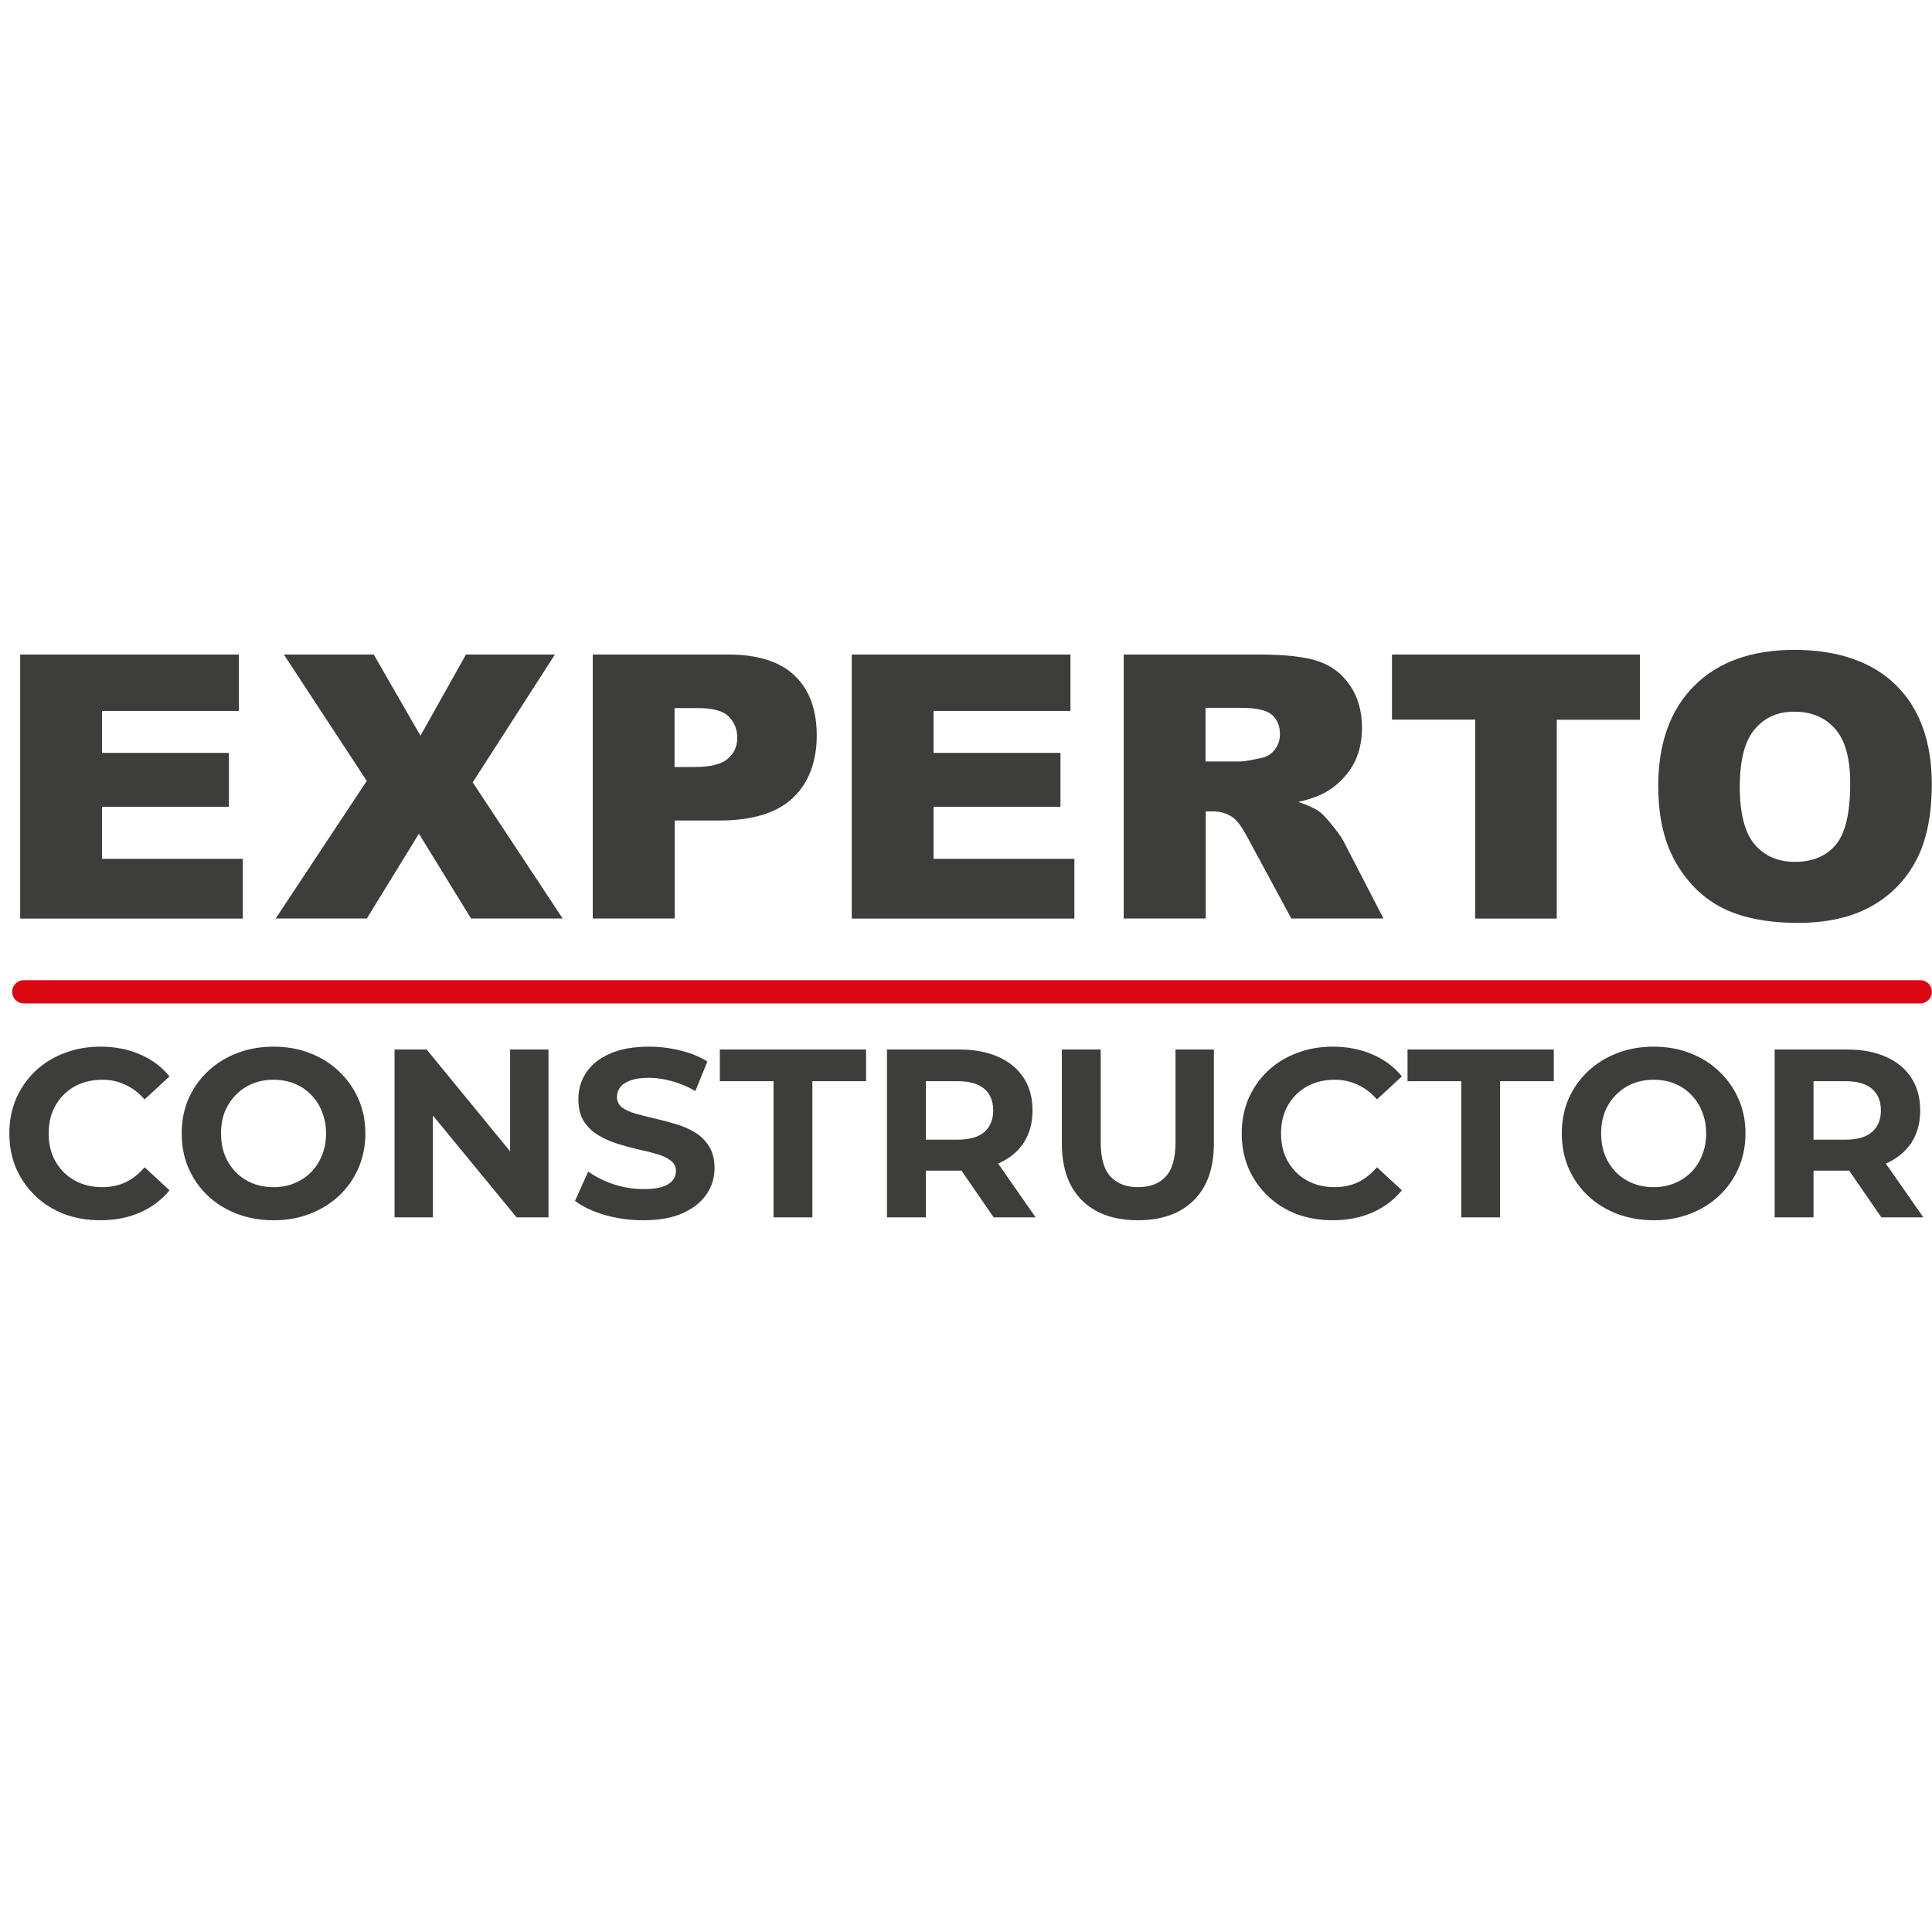 <svg width="110" height="110" viewBox="0 0 110 110" fill="none" xmlns="http://www.w3.org/2000/svg">
<path d="M1.154 37.266H13.602V40.477H5.807V42.867H13.034V45.934H5.807V48.897H13.824V52.3H1.149V37.266H1.154Z" fill="#3D3D3B"/>
<path d="M16.162 37.266H21.279L23.939 41.888L26.53 37.266H31.594L26.915 44.545L32.036 52.296H26.819L23.852 47.468L20.885 52.296H15.695L20.881 44.462L16.162 37.266Z" fill="#3D3D3B"/>
<path d="M33.744 37.266H41.465C43.147 37.266 44.405 37.668 45.244 38.467C46.083 39.267 46.502 40.407 46.502 41.88C46.502 43.352 46.048 44.584 45.135 45.436C44.222 46.292 42.828 46.716 40.958 46.716H38.415V52.296H33.748V37.266H33.744ZM38.41 43.671H39.547C40.442 43.671 41.071 43.514 41.434 43.203C41.797 42.893 41.976 42.496 41.976 42.011C41.976 41.526 41.819 41.141 41.504 40.809C41.189 40.481 40.599 40.315 39.73 40.315H38.406V43.667L38.41 43.671Z" fill="#3D3D3B"/>
<path d="M48.499 37.266H60.947V40.477H53.152V42.867H60.379V45.934H53.152V48.897H61.17V52.3H48.495V37.266H48.499Z" fill="#3D3D3B"/>
<path d="M63.979 52.296V37.266H71.722C73.159 37.266 74.256 37.388 75.012 37.633C75.772 37.877 76.384 38.336 76.847 39C77.31 39.669 77.546 40.477 77.546 41.434C77.546 42.268 77.367 42.989 77.013 43.592C76.659 44.195 76.169 44.689 75.545 45.065C75.147 45.305 74.605 45.502 73.915 45.659C74.47 45.843 74.872 46.03 75.125 46.214C75.296 46.336 75.545 46.603 75.868 47.005C76.191 47.407 76.41 47.721 76.519 47.94L78.769 52.296H73.522L71.04 47.704C70.725 47.11 70.446 46.721 70.201 46.546C69.865 46.314 69.489 46.196 69.061 46.196H68.65V52.296H63.984H63.979ZM68.641 43.356H70.599C70.808 43.356 71.219 43.286 71.831 43.151C72.137 43.09 72.39 42.933 72.582 42.679C72.775 42.426 72.875 42.137 72.875 41.81C72.875 41.325 72.722 40.953 72.412 40.691C72.106 40.433 71.525 40.302 70.677 40.302H68.637V43.356H68.641Z" fill="#3D3D3B"/>
<path d="M79.25 37.266H93.371V40.98H88.635V52.3H83.991V40.975H79.254V37.266H79.25Z" fill="#3D3D3B"/>
<path d="M94.411 44.782C94.411 42.326 95.093 40.417 96.461 39.049C97.828 37.682 99.733 37 102.171 37C104.609 37 106.602 37.673 107.956 39.014C109.311 40.356 109.988 42.239 109.988 44.659C109.988 46.416 109.691 47.858 109.101 48.981C108.511 50.103 107.655 50.982 106.536 51.606C105.418 52.231 104.024 52.546 102.359 52.546C100.694 52.546 99.261 52.275 98.151 51.738C97.042 51.196 96.142 50.344 95.451 49.173C94.761 48.002 94.416 46.542 94.416 44.786L94.411 44.782ZM99.056 44.803C99.056 46.32 99.34 47.412 99.904 48.076C100.467 48.74 101.236 49.072 102.206 49.072C103.176 49.072 103.976 48.749 104.522 48.098C105.068 47.447 105.343 46.285 105.343 44.602C105.343 43.187 105.059 42.151 104.487 41.5C103.915 40.849 103.141 40.522 102.162 40.522C101.184 40.522 100.476 40.854 99.908 41.518C99.34 42.182 99.056 43.279 99.056 44.808V44.803Z" fill="#3D3D3B"/>
<path d="M5.706 69.476C4.969 69.476 4.282 69.358 3.645 69.121C3.017 68.876 2.471 68.53 2.007 68.084C1.543 67.638 1.179 67.115 0.915 66.514C0.66 65.913 0.532 65.253 0.532 64.534C0.532 63.815 0.66 63.156 0.915 62.555C1.179 61.954 1.543 61.431 2.007 60.985C2.48 60.539 3.031 60.198 3.659 59.961C4.287 59.715 4.974 59.592 5.72 59.592C6.548 59.592 7.295 59.738 7.959 60.029C8.633 60.311 9.197 60.73 9.652 61.285L8.232 62.596C7.904 62.223 7.54 61.945 7.14 61.763C6.739 61.572 6.303 61.476 5.829 61.476C5.383 61.476 4.974 61.549 4.601 61.695C4.228 61.84 3.904 62.05 3.631 62.323C3.358 62.596 3.144 62.919 2.99 63.292C2.844 63.665 2.771 64.079 2.771 64.534C2.771 64.989 2.844 65.403 2.99 65.777C3.144 66.15 3.358 66.473 3.631 66.746C3.904 67.019 4.228 67.228 4.601 67.374C4.974 67.52 5.383 67.592 5.829 67.592C6.303 67.592 6.739 67.501 7.14 67.319C7.54 67.128 7.904 66.841 8.232 66.459L9.652 67.77C9.197 68.325 8.633 68.748 7.959 69.04C7.295 69.331 6.544 69.476 5.706 69.476ZM15.587 69.476C14.832 69.476 14.131 69.353 13.485 69.108C12.848 68.862 12.292 68.516 11.819 68.07C11.355 67.624 10.991 67.101 10.727 66.5C10.472 65.9 10.345 65.244 10.345 64.534C10.345 63.824 10.472 63.169 10.727 62.569C10.991 61.968 11.36 61.444 11.833 60.998C12.306 60.553 12.861 60.207 13.498 59.961C14.135 59.715 14.827 59.592 15.573 59.592C16.329 59.592 17.02 59.715 17.648 59.961C18.285 60.207 18.836 60.553 19.3 60.998C19.774 61.444 20.142 61.968 20.406 62.569C20.67 63.16 20.802 63.815 20.802 64.534C20.802 65.244 20.67 65.904 20.406 66.514C20.142 67.115 19.774 67.638 19.3 68.084C18.836 68.521 18.285 68.862 17.648 69.108C17.02 69.353 16.333 69.476 15.587 69.476ZM15.573 67.592C16.001 67.592 16.392 67.52 16.747 67.374C17.111 67.228 17.43 67.019 17.703 66.746C17.976 66.473 18.185 66.15 18.331 65.777C18.486 65.403 18.563 64.989 18.563 64.534C18.563 64.079 18.486 63.665 18.331 63.292C18.185 62.919 17.976 62.596 17.703 62.323C17.439 62.05 17.125 61.84 16.761 61.695C16.397 61.549 16.001 61.476 15.573 61.476C15.146 61.476 14.75 61.549 14.386 61.695C14.031 61.84 13.717 62.05 13.444 62.323C13.171 62.596 12.957 62.919 12.802 63.292C12.656 63.665 12.584 64.079 12.584 64.534C12.584 64.98 12.656 65.394 12.802 65.777C12.957 66.15 13.166 66.473 13.43 66.746C13.703 67.019 14.022 67.228 14.386 67.374C14.75 67.52 15.146 67.592 15.573 67.592ZM22.464 69.312V59.756H24.294L29.932 66.637H29.044V59.756H31.229V69.312H29.413L23.761 62.432H24.648V69.312H22.464ZM36.63 69.476C35.865 69.476 35.132 69.376 34.432 69.176C33.731 68.967 33.166 68.698 32.739 68.371L33.49 66.705C33.899 66.996 34.382 67.237 34.937 67.428C35.501 67.611 36.07 67.702 36.643 67.702C37.08 67.702 37.431 67.661 37.694 67.579C37.968 67.488 38.168 67.365 38.295 67.21C38.422 67.055 38.486 66.878 38.486 66.678C38.486 66.423 38.386 66.223 38.186 66.077C37.986 65.922 37.722 65.799 37.394 65.708C37.066 65.608 36.702 65.517 36.302 65.435C35.911 65.344 35.515 65.235 35.114 65.108C34.723 64.98 34.363 64.817 34.036 64.616C33.708 64.416 33.44 64.152 33.23 63.824C33.03 63.497 32.93 63.078 32.93 62.569C32.93 62.022 33.075 61.526 33.367 61.08C33.667 60.625 34.113 60.266 34.705 60.002C35.305 59.729 36.056 59.592 36.957 59.592C37.558 59.592 38.15 59.665 38.732 59.811C39.314 59.947 39.829 60.157 40.275 60.439L39.592 62.118C39.146 61.863 38.7 61.677 38.254 61.558C37.808 61.431 37.371 61.367 36.944 61.367C36.516 61.367 36.165 61.417 35.892 61.517C35.619 61.617 35.424 61.749 35.305 61.913C35.187 62.068 35.128 62.25 35.128 62.459C35.128 62.705 35.228 62.905 35.428 63.06C35.628 63.206 35.892 63.324 36.22 63.415C36.548 63.506 36.907 63.597 37.298 63.688C37.699 63.779 38.095 63.884 38.486 64.002C38.887 64.12 39.251 64.279 39.578 64.48C39.906 64.68 40.17 64.944 40.37 65.272C40.58 65.599 40.684 66.013 40.684 66.514C40.684 67.051 40.534 67.542 40.234 67.988C39.933 68.434 39.483 68.794 38.882 69.067C38.291 69.34 37.54 69.476 36.63 69.476ZM44.042 69.312V61.558H40.984V59.756H49.311V61.558H46.253V69.312H44.042ZM50.501 69.312V59.756H54.638C55.493 59.756 56.23 59.897 56.849 60.179C57.468 60.452 57.946 60.848 58.283 61.367C58.62 61.886 58.788 62.505 58.788 63.224C58.788 63.934 58.62 64.548 58.283 65.067C57.946 65.576 57.468 65.968 56.849 66.241C56.23 66.514 55.493 66.65 54.638 66.65H51.73L52.713 65.681V69.312H50.501ZM56.576 69.312L54.187 65.845H56.549L58.965 69.312H56.576ZM52.713 65.927L51.73 64.889H54.515C55.197 64.889 55.707 64.744 56.044 64.452C56.381 64.152 56.549 63.742 56.549 63.224C56.549 62.696 56.381 62.286 56.044 61.995C55.707 61.704 55.197 61.558 54.515 61.558H51.73L52.713 60.507V65.927ZM64.786 69.476C63.43 69.476 62.369 69.099 61.605 68.343C60.84 67.588 60.458 66.509 60.458 65.108V59.756H62.67V65.026C62.67 65.936 62.856 66.591 63.23 66.992C63.603 67.392 64.126 67.592 64.799 67.592C65.473 67.592 65.996 67.392 66.369 66.992C66.743 66.591 66.929 65.936 66.929 65.026V59.756H69.113V65.108C69.113 66.509 68.731 67.588 67.967 68.343C67.202 69.099 66.142 69.476 64.786 69.476ZM75.872 69.476C75.135 69.476 74.448 69.358 73.811 69.121C73.183 68.876 72.637 68.53 72.173 68.084C71.709 67.638 71.344 67.115 71.081 66.514C70.826 65.913 70.698 65.253 70.698 64.534C70.698 63.815 70.826 63.156 71.081 62.555C71.344 61.954 71.709 61.431 72.173 60.985C72.646 60.539 73.197 60.198 73.825 59.961C74.453 59.715 75.14 59.592 75.886 59.592C76.714 59.592 77.46 59.738 78.125 60.029C78.798 60.311 79.363 60.73 79.818 61.285L78.398 62.596C78.07 62.223 77.706 61.945 77.306 61.763C76.905 61.572 76.468 61.476 75.995 61.476C75.549 61.476 75.14 61.549 74.766 61.695C74.393 61.84 74.07 62.05 73.797 62.323C73.524 62.596 73.31 62.919 73.156 63.292C73.01 63.665 72.937 64.079 72.937 64.534C72.937 64.989 73.01 65.403 73.156 65.777C73.31 66.15 73.524 66.473 73.797 66.746C74.07 67.019 74.393 67.228 74.766 67.374C75.14 67.52 75.549 67.592 75.995 67.592C76.468 67.592 76.905 67.501 77.306 67.319C77.706 67.128 78.07 66.841 78.398 66.459L79.818 67.77C79.363 68.325 78.798 68.748 78.125 69.04C77.46 69.331 76.71 69.476 75.872 69.476ZM83.197 69.312V61.558H80.139V59.756H88.467V61.558H85.409V69.312H83.197ZM94.165 69.476C93.41 69.476 92.709 69.353 92.063 69.108C91.426 68.862 90.871 68.516 90.397 68.07C89.933 67.624 89.569 67.101 89.305 66.5C89.05 65.9 88.923 65.244 88.923 64.534C88.923 63.824 89.05 63.169 89.305 62.569C89.569 61.968 89.938 61.444 90.411 60.998C90.884 60.553 91.439 60.207 92.076 59.961C92.714 59.715 93.405 59.592 94.152 59.592C94.907 59.592 95.599 59.715 96.227 59.961C96.864 60.207 97.414 60.553 97.879 60.998C98.352 61.444 98.72 61.968 98.984 62.569C99.248 63.16 99.38 63.815 99.38 64.534C99.38 65.244 99.248 65.904 98.984 66.514C98.72 67.115 98.352 67.638 97.879 68.084C97.414 68.521 96.864 68.862 96.227 69.108C95.599 69.353 94.912 69.476 94.165 69.476ZM94.152 67.592C94.579 67.592 94.971 67.52 95.326 67.374C95.69 67.228 96.008 67.019 96.281 66.746C96.554 66.473 96.764 66.15 96.909 65.777C97.064 65.403 97.141 64.989 97.141 64.534C97.141 64.079 97.064 63.665 96.909 63.292C96.764 62.919 96.554 62.596 96.281 62.323C96.017 62.05 95.703 61.84 95.339 61.695C94.975 61.549 94.579 61.476 94.152 61.476C93.724 61.476 93.328 61.549 92.964 61.695C92.609 61.84 92.295 62.05 92.022 62.323C91.749 62.596 91.535 62.919 91.38 63.292C91.235 63.665 91.162 64.079 91.162 64.534C91.162 64.98 91.235 65.394 91.38 65.777C91.535 66.15 91.744 66.473 92.008 66.746C92.281 67.019 92.6 67.228 92.964 67.374C93.328 67.52 93.724 67.592 94.152 67.592ZM101.042 69.312V59.756H105.179C106.034 59.756 106.772 59.897 107.391 60.179C108.009 60.452 108.487 60.848 108.824 61.367C109.161 61.886 109.329 62.505 109.329 63.224C109.329 63.934 109.161 64.548 108.824 65.067C108.487 65.576 108.009 65.968 107.391 66.241C106.772 66.514 106.034 66.65 105.179 66.65H102.271L103.254 65.681V69.312H101.042ZM107.117 69.312L104.728 65.845H107.09L109.507 69.312H107.117ZM103.254 65.927L102.271 64.889H105.056C105.739 64.889 106.248 64.744 106.585 64.452C106.922 64.152 107.09 63.742 107.09 63.224C107.09 62.696 106.922 62.286 106.585 61.995C106.248 61.704 105.739 61.558 105.056 61.558H102.271L103.254 60.507V65.927Z" fill="#3D3D3B"/>
<path d="M109.328 56.469H1.354" stroke="#DB0812" stroke-width="1.324" stroke-linecap="round" stroke-linejoin="round"/>
</svg>
